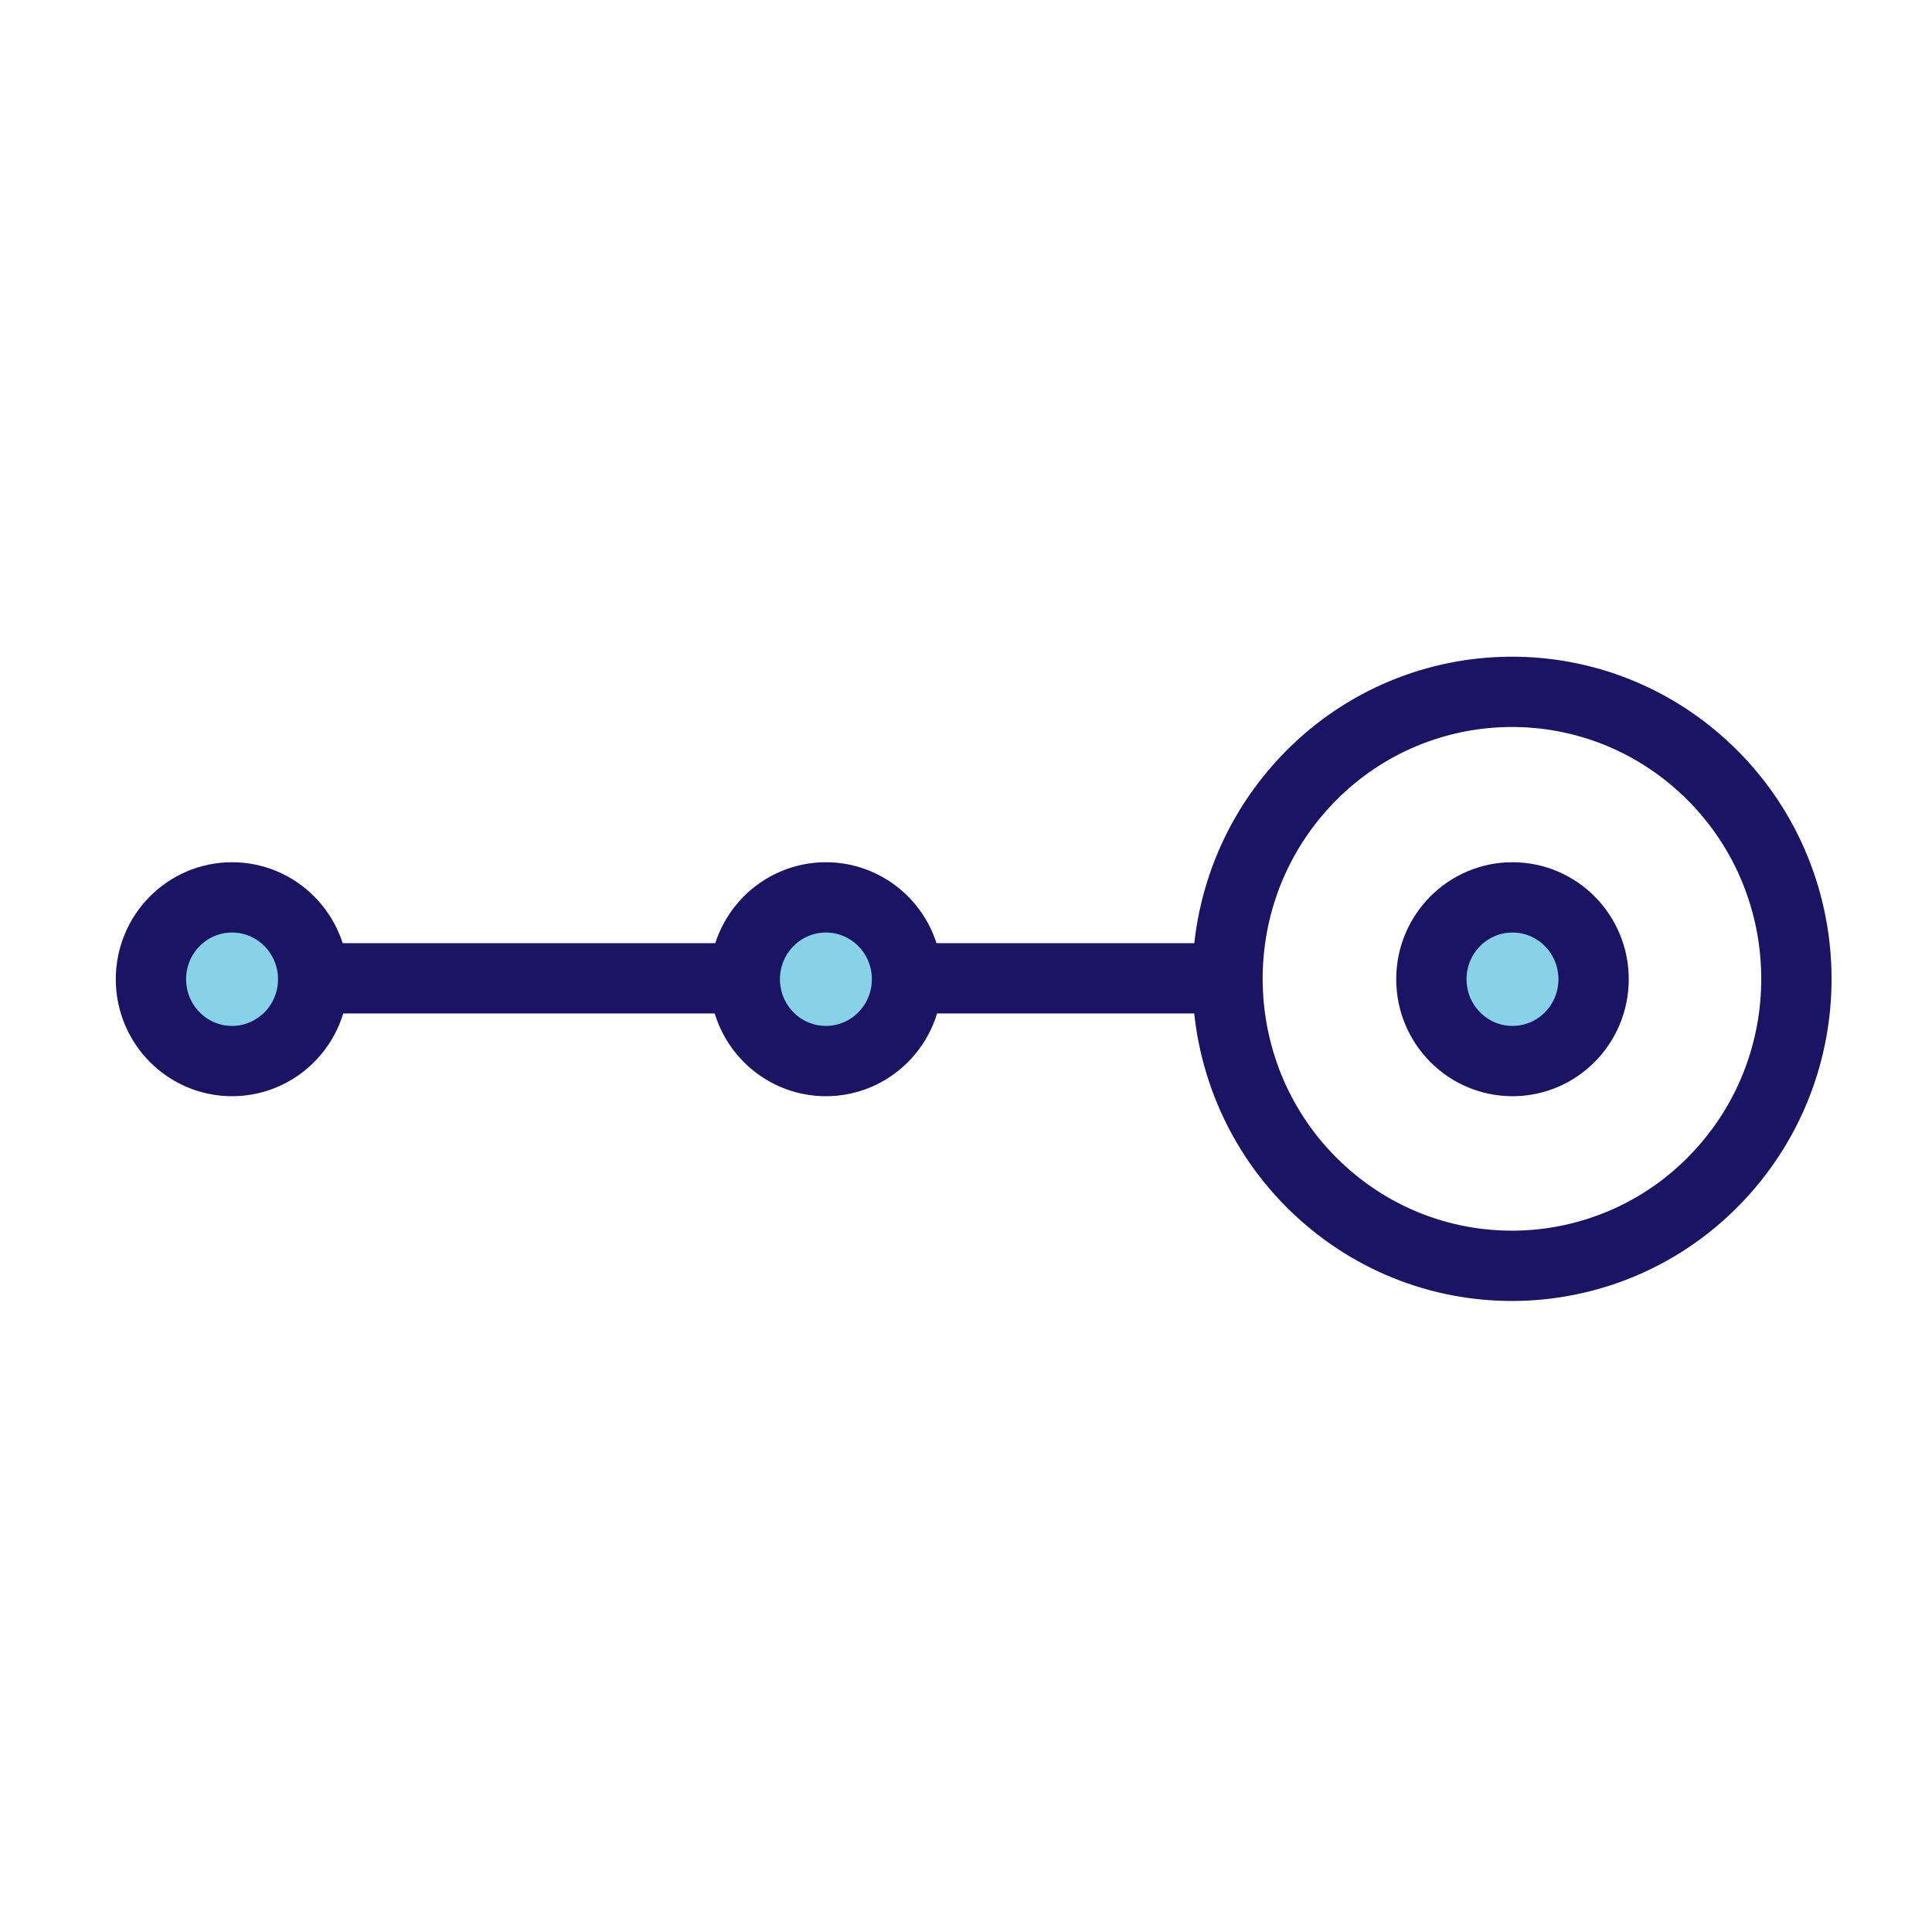 <svg width="64" height="64" viewBox="0 0 64 64" fill="none" xmlns="http://www.w3.org/2000/svg">
<path d="M57.097 38.776C60.574 34.869 60.253 28.858 56.38 25.351C52.508 21.843 46.55 22.167 43.074 26.074C39.597 29.981 39.919 35.992 43.791 39.499C47.663 43.007 53.621 42.683 57.097 38.776Z" stroke="#1B1464" stroke-width="2.329" stroke-miterlimit="10"/>
<path d="M50.103 35.149C51.587 35.149 52.79 33.935 52.79 32.438C52.79 30.941 51.587 29.727 50.103 29.727C48.619 29.727 47.416 30.941 47.416 32.438C47.416 33.935 48.619 35.149 50.103 35.149Z" fill="#87D2E7" stroke="#1B1464" stroke-width="2.329" stroke-miterlimit="10"/>
<path d="M27.359 35.149C28.843 35.149 30.046 33.935 30.046 32.438C30.046 30.941 28.843 29.727 27.359 29.727C25.875 29.727 24.672 30.941 24.672 32.438C24.672 33.935 25.875 35.149 27.359 35.149Z" fill="#87D2E7" stroke="#1B1464" stroke-width="2.329" stroke-miterlimit="10"/>
<path d="M7.687 35.149C9.171 35.149 10.374 33.935 10.374 32.438C10.374 30.941 9.171 29.727 7.687 29.727C6.203 29.727 5 30.941 5 32.438C5 33.935 6.203 35.149 7.687 35.149Z" fill="#87D2E7" stroke="#1B1464" stroke-width="2.329" stroke-miterlimit="10"/>
<path d="M10.369 32.408H24.671" stroke="#1B1464" stroke-width="2.329" stroke-miterlimit="10"/>
<path d="M30.045 32.408H40.686" stroke="#1B1464" stroke-width="2.329" stroke-miterlimit="10"/>
</svg>
